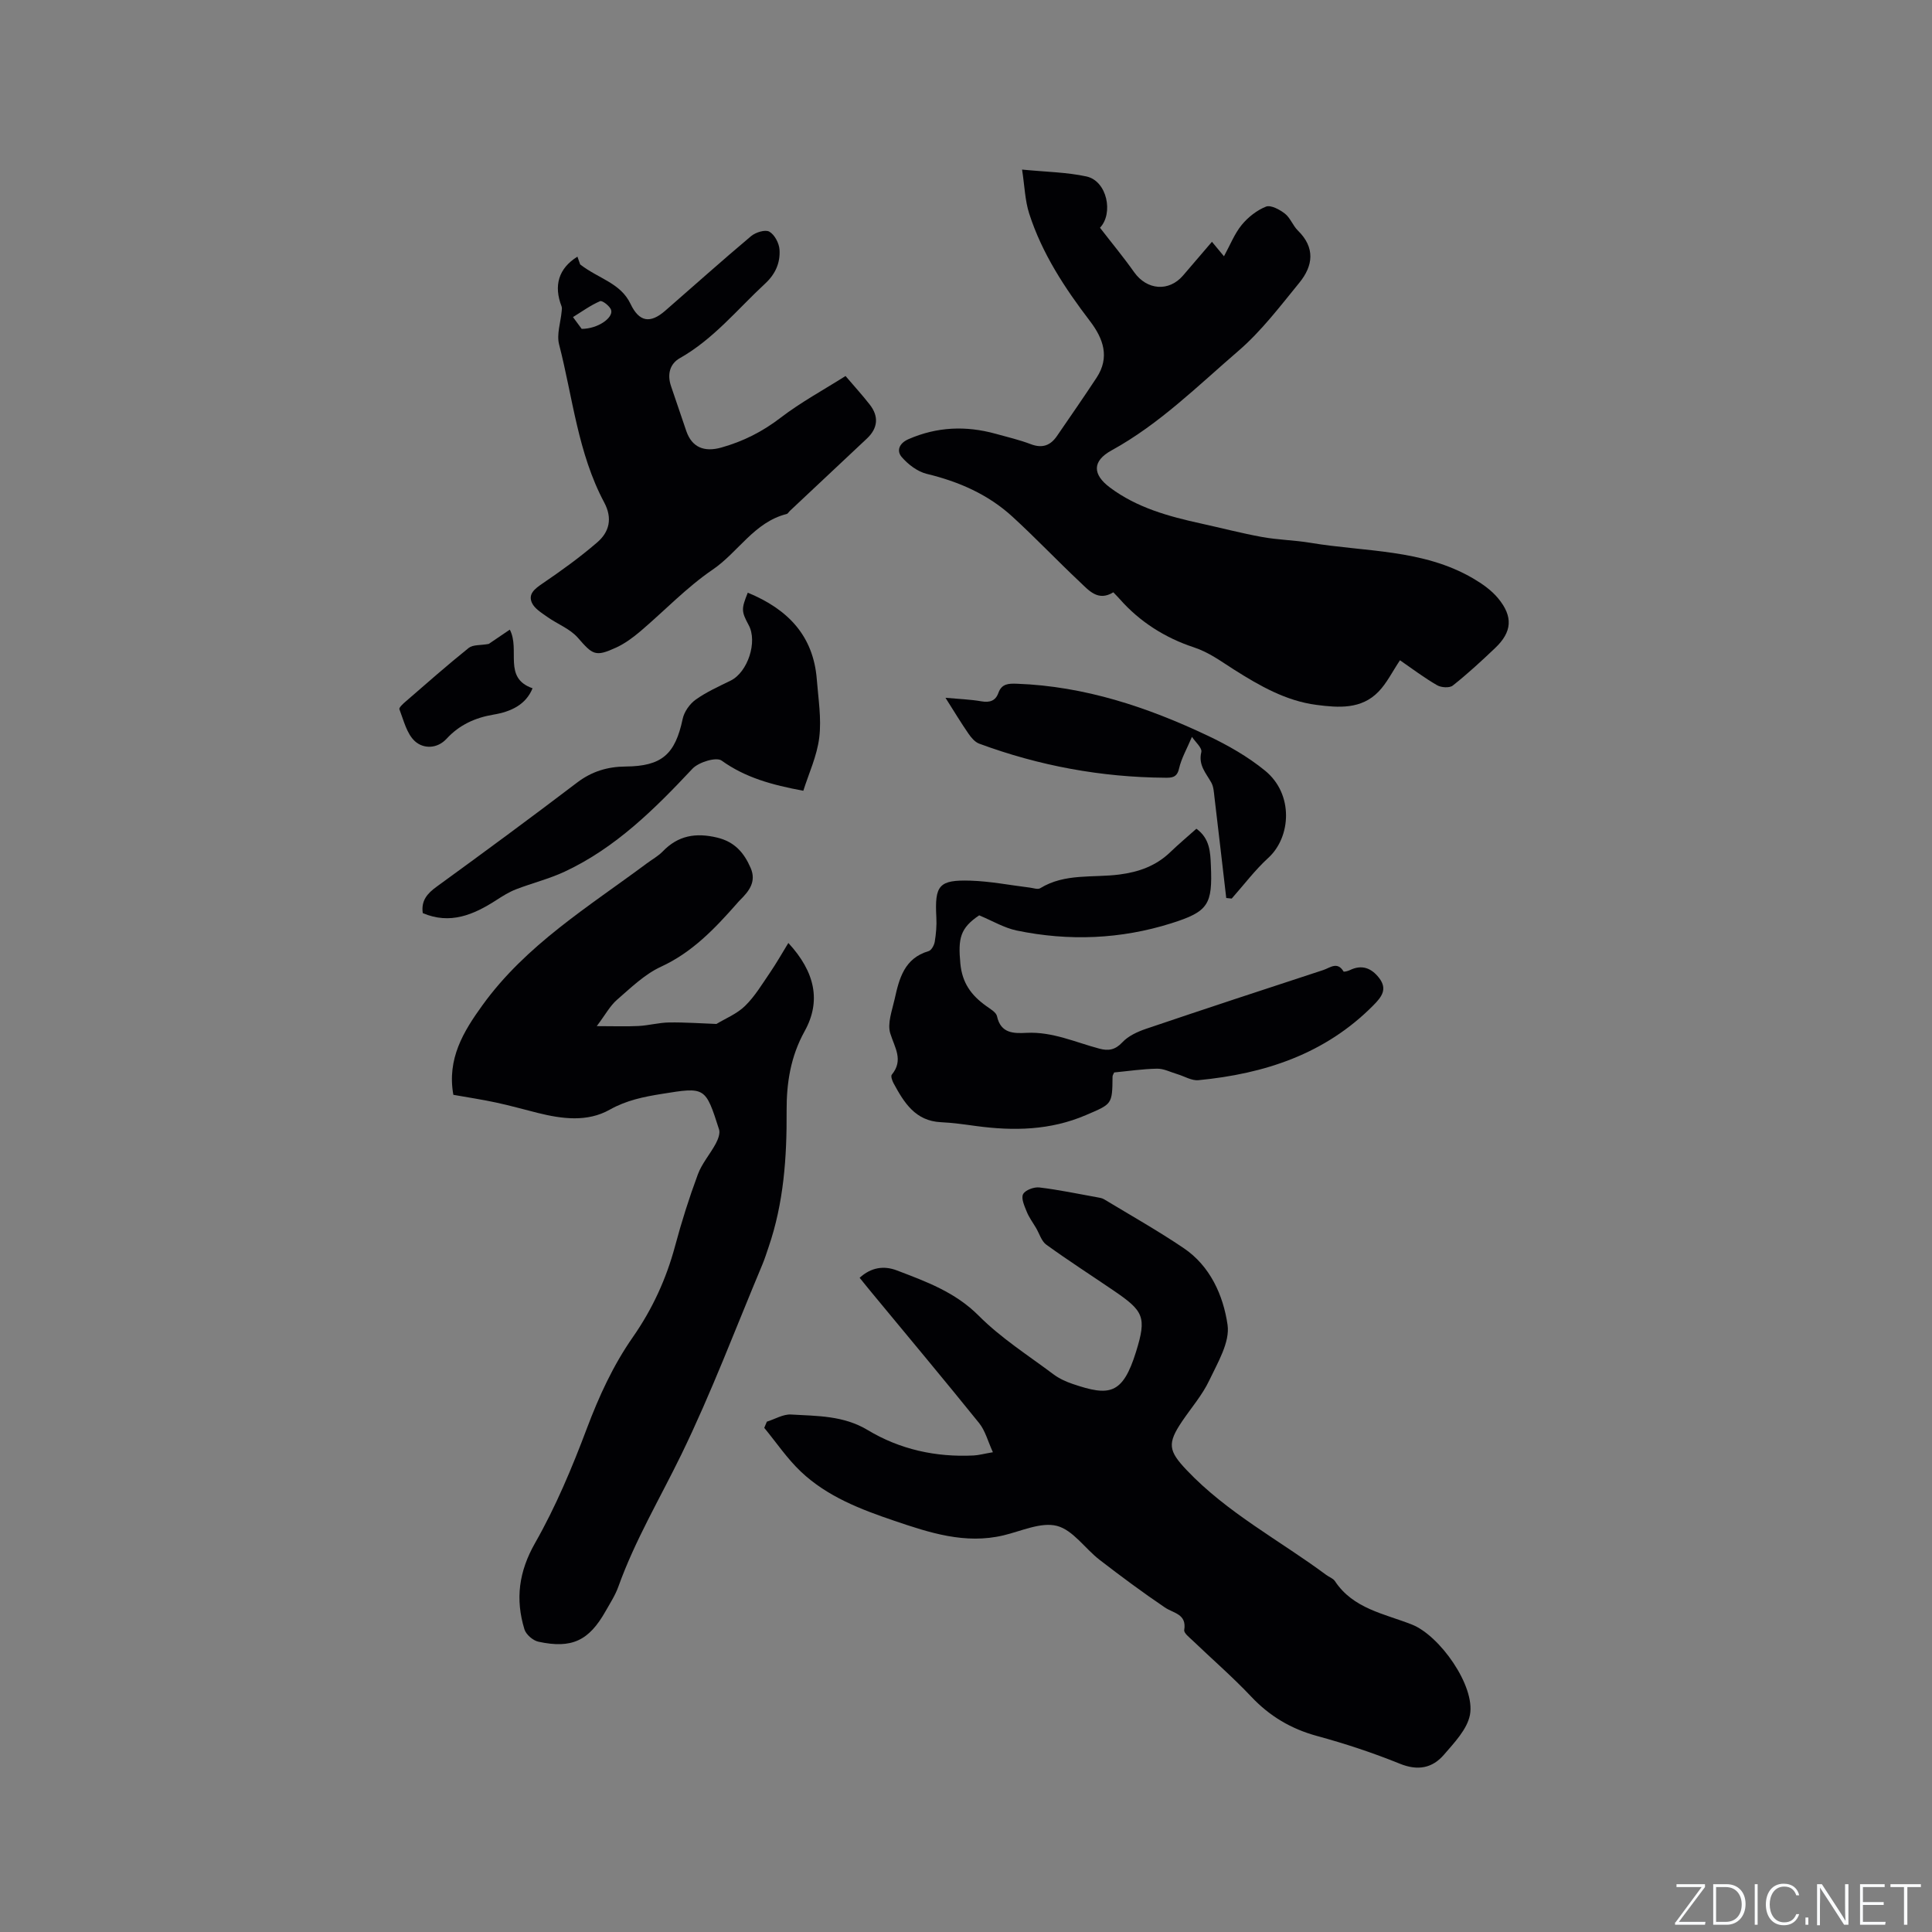 <svg enable-background="new 0 0 400 400" viewBox="0 0 400 400" xmlns="http://www.w3.org/2000/svg"><rect x="0" y="0" width="400" height="400" fill="#808080" stroke="none"/><g fill="#fafbfc"><path d="m346.9 398 5.4-7.3h-5.2v-.6h5.9v.6l-5.4 7.2h5.5l-.1.6h-6.2v-.5z"/><path d="m354.7 390.1h2.8c2.3 0 3.9 1.6 3.9 4.1s-1.6 4.3-3.9 4.3h-2.8zm.6 7.8h2c2.2 0 3.3-1.6 3.3-3.6 0-1.8-1-3.6-3.3-3.6h-2z"/><path d="m363.9 390.1v8.4h-.6v-8.4z"/><path d="m372.5 396.3c-.4 1.3-1.4 2.3-3.2 2.3-2.4 0-3.7-1.9-3.7-4.3 0-2.3 1.2-4.3 3.7-4.3 1.8 0 2.9 1 3.2 2.4h-.6c-.4-1.1-1.1-1.8-2.5-1.8-2.1 0-3 1.9-3 3.7s.9 3.7 3 3.7c1.4 0 2.1-.7 2.5-1.7z"/><path d="m373.8 398.5v-1.5h.6v1.5z"/><path d="m376.2 398.5v-8.4h1c1.3 2 4.4 6.7 4.9 7.6-.1-1.2-.1-2.4-.1-3.8v-3.8h.7v8.4h-.9c-1.2-1.9-4.4-6.8-5-7.7.1 1.1 0 2.3 0 3.9v3.9h-.6z"/><path d="m390 394.4h-4.3v3.5h4.7l-.1.6h-5.2v-8.4h5.1v.6h-4.5v3.1h4.3z"/><path d="m394.2 390.7h-2.8v-.6h6.3v.6h-2.8v7.8h-.7z"/></g><path d="m158.77 294.34c1.67-.52 3.37-1.57 5-1.48 5.41.32 10.85.19 15.88 3.22 6.66 4.01 14.11 5.65 21.93 5.26 1.03-.05 2.05-.34 3.99-.67-1.05-2.29-1.58-4.45-2.84-6.02-7.32-9.08-14.81-18.02-22.24-27.01-.81-.97-1.59-1.96-2.51-3.09 2.37-2.16 5.01-2.55 7.69-1.53 6.08 2.32 12.1 4.49 16.99 9.41 4.59 4.61 10.23 8.19 15.48 12.13 1.17.87 2.58 1.51 3.97 1.98 7.55 2.56 10.32 2.27 13.1-6.69 2.24-7.21 1.56-8.42-4.66-12.66-4.64-3.16-9.37-6.2-13.92-9.49-1.01-.73-1.43-2.28-2.12-3.45-.66-1.12-1.46-2.19-1.94-3.39-.47-1.17-1.2-2.76-.75-3.62.44-.85 2.26-1.52 3.36-1.39 3.99.47 7.94 1.31 11.9 2.02.51.09 1.08.17 1.51.43 5.52 3.33 11.15 6.51 16.48 10.11 5.52 3.73 8.19 9.81 9.08 15.86.53 3.6-2.04 7.85-3.79 11.54-1.43 3.02-3.71 5.64-5.61 8.45-3.12 4.61-2.84 6.12.92 10.09 8.42 8.89 19.24 14.54 28.91 21.72.59.44 1.42.71 1.8 1.28 3.79 5.74 10.23 6.74 15.95 9 5.76 2.28 13.13 12.7 12.01 18.68-.57 3-3.24 5.77-5.39 8.27-2.4 2.78-5.4 3.37-9.12 1.86-5.58-2.26-11.33-4.16-17.14-5.74-5.39-1.47-9.81-4.09-13.63-8.14-3.85-4.08-8.11-7.77-12.17-11.66-.67-.64-1.81-1.52-1.71-2.13.55-3.35-2.19-3.45-4.02-4.69-4.61-3.12-9.09-6.45-13.5-9.85-3.02-2.33-5.51-6.17-8.83-7.03-3.3-.85-7.37 1.08-11.07 1.96-7.95 1.89-15.33-.55-22.64-3.03-6.93-2.35-13.84-5-19.27-10.13-2.86-2.7-5.1-6.04-7.62-9.1.16-.4.35-.84.54-1.28z" fill="#010104"/><path d="m93.86 226.67c-1.33-7.44 2.05-13.06 6.04-18.57 9.02-12.49 21.97-20.38 34.01-29.34 1.11-.82 2.35-1.51 3.3-2.48 3.19-3.31 6.84-3.92 11.25-2.87 3.65.87 5.59 3.15 6.95 6.28 1.25 2.88-.36 4.85-2.24 6.71-.23.22-.43.47-.64.71-4.55 5.15-9.19 10.05-15.68 13.04-3.37 1.55-6.23 4.35-9.09 6.83-1.46 1.26-2.42 3.1-4.21 5.47 3.52 0 6.1.1 8.66-.03 2.11-.11 4.2-.7 6.31-.73 3.35-.05 6.7.2 9.81.31 1.88-1.14 4.25-2.09 5.93-3.74 2.04-1.99 3.55-4.54 5.18-6.92 1.31-1.92 2.46-3.95 3.78-6.11 5.58 6.04 6.8 12.09 3.37 18.27-2.9 5.23-3.76 10.7-3.73 16.5.06 9.57-.59 19.06-3.74 28.22-.41 1.2-.79 2.42-1.28 3.59-5.52 13.15-10.55 26.54-16.78 39.34-4.42 9.08-9.61 17.79-13.04 27.36-.64 1.78-1.7 3.41-2.64 5.07-3.45 6.11-6.99 7.81-13.9 6.32-1.13-.24-2.57-1.48-2.9-2.56-1.91-6.24-1.18-11.94 2.21-17.89 4.27-7.5 7.65-15.57 10.7-23.67 2.52-6.69 5.44-13.07 9.52-18.92 4.04-5.79 6.93-12.06 8.76-18.89 1.34-5.01 2.91-9.97 4.71-14.82.84-2.28 2.56-4.22 3.72-6.39.46-.87.94-2.1.67-2.93-2.82-8.83-2.86-8.8-11.85-7.35-3.75.6-7.33 1.32-10.79 3.27-4.64 2.61-9.85 1.92-14.89.67-2.88-.72-5.73-1.53-8.63-2.15-2.91-.63-5.84-1.06-8.85-1.6z" fill="#010104"/><path d="m289.85 136.7c-1.59 2.38-2.72 4.72-4.44 6.5-3.57 3.7-8.3 3.33-12.84 2.74-6.34-.82-11.8-3.97-17.07-7.3-2.72-1.72-5.12-3.56-8.39-4.64-5.79-1.91-11.11-5.22-15.27-9.96-.42-.47-.87-.92-1.34-1.41-3.19 1.97-5.09-.42-6.98-2.19-4.71-4.43-9.16-9.13-13.93-13.49-5.03-4.6-11.08-7.24-17.71-8.84-1.93-.47-3.88-1.96-5.21-3.51-1.05-1.23-.57-2.81 1.43-3.68 5.9-2.57 11.88-2.81 18.01-1.12 2.45.68 4.94 1.26 7.3 2.16 2.39.91 4.08.28 5.43-1.7 2.75-4.01 5.53-8.01 8.2-12.07 2.77-4.22 1.39-8.08-1.35-11.68-5.23-6.85-9.94-14.01-12.6-22.27-.88-2.72-.95-5.7-1.48-9.13 4.99.49 9.24.54 13.31 1.42 4.32.93 5.64 7.67 2.82 10.62 2.4 3.11 4.86 6.07 7.07 9.2 2.64 3.73 7.2 4.11 10.13.69 1.92-2.25 3.85-4.5 5.98-6.98.8.96 1.48 1.79 2.49 3 1.3-2.38 2.19-4.68 3.67-6.49 1.31-1.6 3.14-3.04 5.03-3.79 1-.39 2.84.61 3.93 1.46 1.12.88 1.64 2.49 2.69 3.51 3.62 3.55 3.13 7.3.29 10.78-4.01 4.91-7.9 10.06-12.67 14.16-8.4 7.23-16.32 15.12-26.2 20.55-4.07 2.23-3.97 5-.32 7.72 5.58 4.16 12.1 5.95 18.75 7.41 4.24.93 8.44 2.03 12.71 2.81 3.3.6 6.7.65 10.01 1.2 11.36 1.9 23.28 1.28 33.7 7.38 1.88 1.1 3.79 2.44 5.16 4.1 3.17 3.82 2.89 6.99-.61 10.31-2.83 2.69-5.71 5.35-8.77 7.77-.68.54-2.41.42-3.26-.08-2.67-1.54-5.12-3.4-7.67-5.16z" fill="#010104"/><path d="m175.06 77.85c1.74 2.05 3.45 3.91 5 5.9 1.94 2.47 1.7 4.91-.58 7.05-5.31 5-10.63 9.98-15.94 14.97-.23.22-.42.59-.68.65-6.71 1.69-10.02 7.92-15.33 11.53-5.39 3.67-9.96 8.52-14.97 12.77-1.52 1.29-3.18 2.51-4.97 3.34-4.34 2-4.87 1.51-7.96-2.03-1.63-1.86-4.25-2.83-6.34-4.32-1.18-.84-2.63-1.71-3.17-2.92-.8-1.8.57-2.87 2.14-3.94 3.93-2.67 7.8-5.46 11.39-8.56 2.51-2.16 3.2-4.97 1.44-8.27-5.45-10.22-6.51-21.74-9.34-32.73-.53-2.08.32-4.51.53-6.78.03-.36.11-.76-.01-1.07-1.68-4.31-.62-7.89 3.28-10.3.3.85.58 1.65.57 1.61 3.87 3 8.34 3.81 10.42 8.16 1.79 3.76 4.07 4.14 7.19 1.42 5.92-5.15 11.76-10.39 17.77-15.44.94-.79 2.94-1.41 3.78-.93 1.09.62 2.02 2.38 2.11 3.72.18 2.69-.82 5.04-2.97 7.03-5.74 5.31-10.68 11.49-17.65 15.43-2.14 1.21-2.65 3.42-1.84 5.81 1.05 3.11 2.1 6.22 3.17 9.32 1.17 3.36 3.71 4.38 7.24 3.39 4.52-1.27 8.51-3.28 12.27-6.17 4.18-3.2 8.86-5.74 13.45-8.64zm-54.63-9.76c3.35-.01 6.51-2.26 6.11-3.86-.2-.81-1.84-2.07-2.29-1.88-1.98.85-3.77 2.16-5.62 3.3.72.99 1.45 1.97 1.8 2.44z" fill="#010104"/><path d="m247.7 171.58c2.81 2.03 2.88 4.88 3 7.6.35 8.07-.5 9.55-8.17 11.97-10.49 3.31-21.24 3.74-32.01 1.51-2.6-.54-5.01-1.99-7.79-3.15-3.94 2.65-4.39 4.76-3.9 9.97.38 4.07 2.29 6.6 5.32 8.78.85.62 2.09 1.3 2.27 2.14.78 3.61 3.5 3.57 6.12 3.44 5.35-.27 10.1 1.95 15.07 3.27 1.86.5 3.28.28 4.77-1.32 1.22-1.31 3.12-2.18 4.88-2.78 12.22-4.14 24.47-8.17 36.73-12.18 1.34-.44 2.9-1.85 4.17.3.07.13.88-.07 1.28-.26 2.5-1.23 4.48-.46 6.07 1.58 1.82 2.34.55 3.95-1.19 5.71-9.98 10.08-22.51 14.16-36.19 15.48-1.4.14-2.91-.81-4.38-1.25-1.4-.41-2.8-1.16-4.2-1.13-2.94.05-5.88.49-8.87.78-.13.31-.34.58-.34.86-.05 5.81-.11 5.65-5.49 7.96-7.39 3.18-15 3.32-22.77 2.27-2.41-.33-4.84-.68-7.26-.79-5.32-.25-7.64-4.05-9.81-8.05-.29-.53-.62-1.48-.38-1.78 2.49-3.03.61-5.59-.31-8.56-.64-2.07.38-4.73.9-7.07.94-4.26 2-8.49 7.04-9.96.58-.17 1.15-1.22 1.27-1.94.27-1.65.42-3.36.33-5.03-.36-6.66.5-7.82 7.08-7.62 4.1.13 8.19.94 12.28 1.44.72.09 1.64.43 2.14.13 5.1-3.14 10.9-2.13 16.39-2.84 4.03-.52 7.58-1.78 10.54-4.63 1.75-1.68 3.61-3.24 5.41-4.85z" fill="#010104"/><path d="m154.82 122.71c8.26 3.4 13.58 8.87 14.29 17.95.31 4.01.99 8.09.51 12.02-.46 3.83-2.19 7.5-3.3 11.04-6.61-1.23-12.04-2.75-16.92-6.25-1.1-.79-4.75.32-6.03 1.68-7.84 8.36-15.91 16.38-26.45 21.31-3.23 1.51-6.75 2.37-10.08 3.66-1.44.56-2.8 1.41-4.11 2.26-4.7 3.03-9.54 5.08-15.2 2.67-.37-2.57.91-4.05 2.87-5.47 9.77-7.1 19.49-14.26 29.1-21.57 3.04-2.31 6.3-3.28 10.01-3.31 7.52-.06 10.28-2.52 11.83-9.86.31-1.48 1.46-3.11 2.71-4 2.22-1.58 4.77-2.72 7.23-3.93 3.53-1.74 5.61-8.05 3.72-11.5-1.52-2.83-1.54-3.33-.18-6.7z" fill="#010104"/><path d="m253.88 185.92c-.81-6.96-1.61-13.92-2.44-20.88-.12-1.01-.17-2.13-.64-2.99-1.1-1.99-2.74-3.62-2.08-6.34.21-.86-1.26-2.12-1.94-3.15-1.02 2.43-2.19 4.43-2.68 6.59-.42 1.88-1.56 1.88-2.85 1.87-13.26-.09-26.11-2.47-38.53-7.06-.88-.33-1.66-1.26-2.22-2.08-1.54-2.23-2.94-4.56-4.75-7.41 2.89.26 5.19.34 7.43.73 1.74.3 2.94-.09 3.53-1.75.69-1.93 2.15-1.95 3.84-1.89 14.03.51 27.04 4.85 39.55 10.78 4.16 1.97 8.27 4.32 11.82 7.22 5.97 4.87 5.37 13.76.68 18.04-2.78 2.54-5.08 5.61-7.59 8.44-.37-.05-.75-.08-1.13-.12z" fill="#010104"/><path d="m101.18 133.32c1.09-.74 2.73-1.85 4.37-2.96 2.2 4.21-1.47 9.99 4.71 12.14-1.38 3.4-4.45 4.85-8.12 5.46-3.74.63-7.03 2.11-9.66 4.97-1.99 2.17-4.85 2.12-6.6.51-1.68-1.55-2.3-4.3-3.19-6.6-.13-.33.77-1.15 1.31-1.61 4.32-3.74 8.6-7.52 13.05-11.09.87-.69 2.41-.51 4.13-.82z" fill="#010104"/></svg>